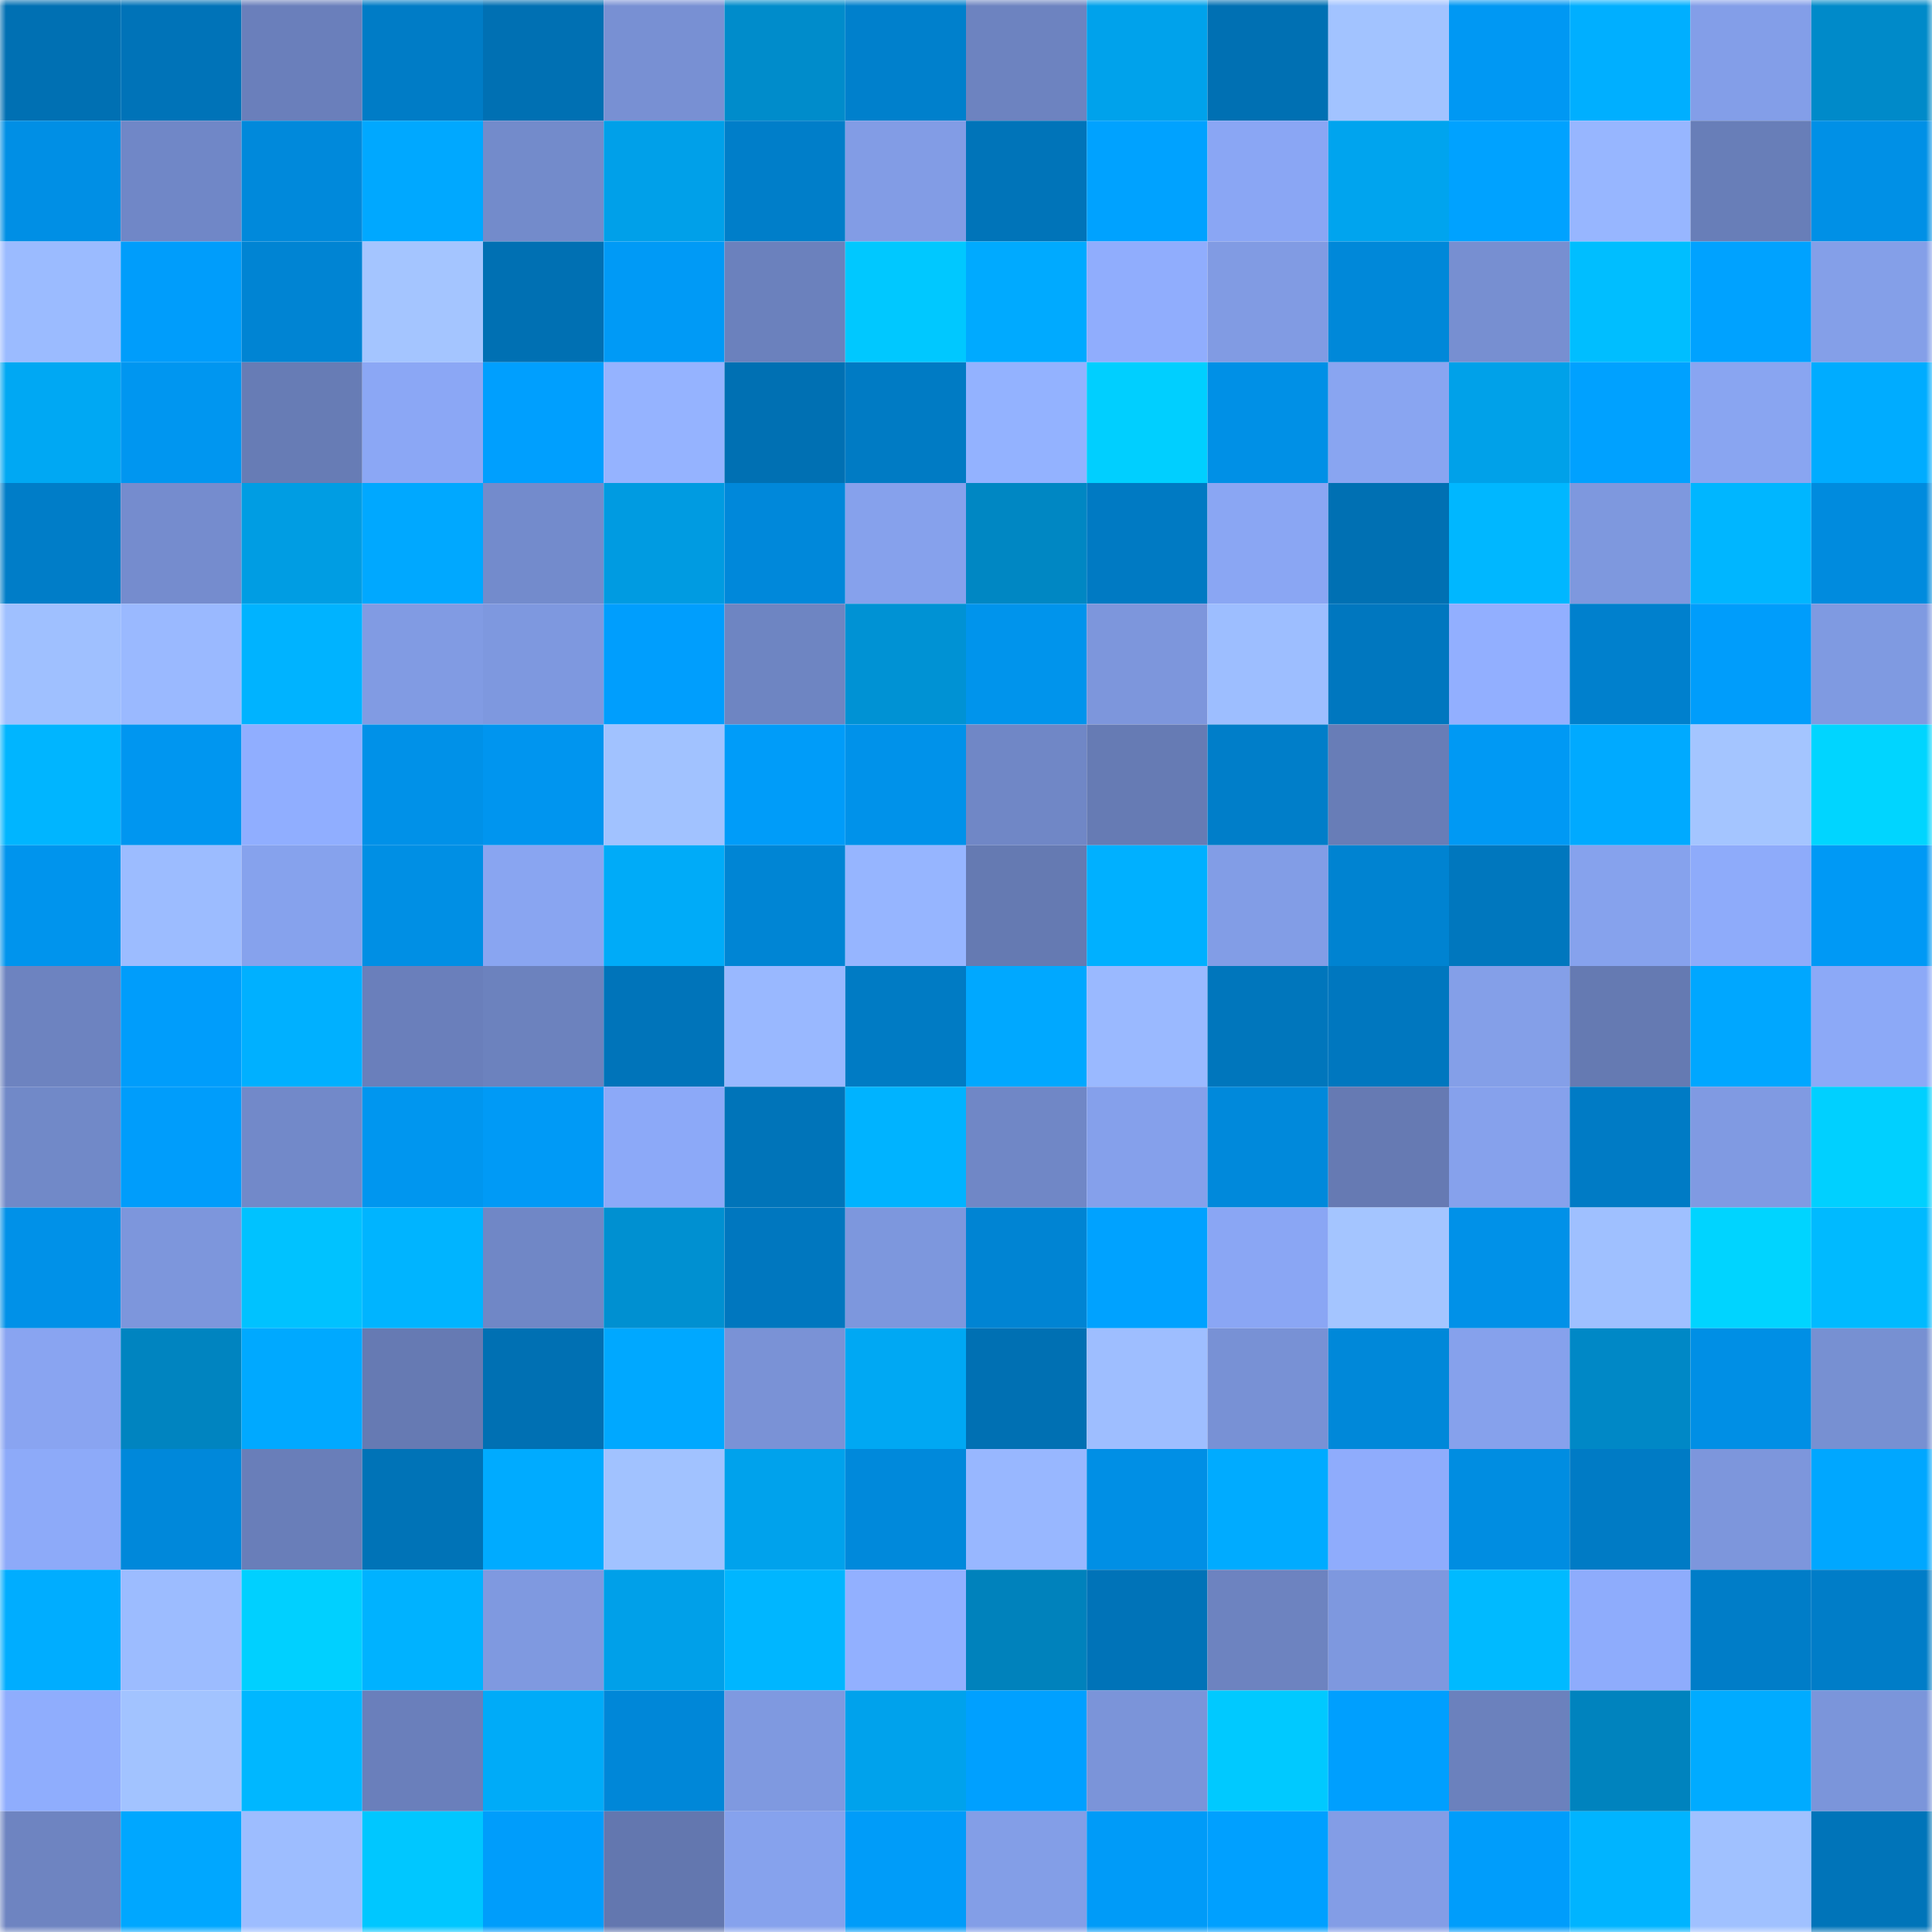 <svg viewBox="0 0 160 160" fill="none" role="img" xmlns="http://www.w3.org/2000/svg" width="240" height="240" name="ens%2Ctoadz.eth"><mask id="938885915" mask-type="alpha" maskUnits="userSpaceOnUse" x="0" y="0" width="160" height="160"><rect width="160" height="160" fill="#FFFFFF"></rect></mask><g mask="url(#938885915)"><rect x="0" y="0" width="10" height="10" fill="#0070b3"></rect><rect x="10" y="0" width="10" height="10" fill="#0073b8"></rect><rect x="20" y="0" width="10" height="10" fill="#6a7fbb"></rect><rect x="30" y="0" width="10" height="10" fill="#007cc6"></rect><rect x="40" y="0" width="10" height="10" fill="#0070b3"></rect><rect x="50" y="0" width="10" height="10" fill="#7890d3"></rect><rect x="60" y="0" width="10" height="10" fill="#008ccb"></rect><rect x="70" y="0" width="10" height="10" fill="#0080cc"></rect><rect x="80" y="0" width="10" height="10" fill="#6d83c0"></rect><rect x="90" y="0" width="10" height="10" fill="#00a2eb"></rect><rect x="100" y="0" width="10" height="10" fill="#0070b3"></rect><rect x="110" y="0" width="10" height="10" fill="#a2c3ff"></rect><rect x="120" y="0" width="10" height="10" fill="#0098f3"></rect><rect x="130" y="0" width="10" height="10" fill="#00afff"></rect><rect x="140" y="0" width="10" height="10" fill="#839ee8"></rect><rect x="150" y="0" width="10" height="10" fill="#008ac9"></rect><rect x="0" y="10" width="10" height="10" fill="#008fe5"></rect><rect x="10" y="10" width="10" height="10" fill="#7087c7"></rect><rect x="20" y="10" width="10" height="10" fill="#0089db"></rect><rect x="30" y="10" width="10" height="10" fill="#00a8ff"></rect><rect x="40" y="10" width="10" height="10" fill="#738bcb"></rect><rect x="50" y="10" width="10" height="10" fill="#00a0e9"></rect><rect x="60" y="10" width="10" height="10" fill="#007ec9"></rect><rect x="70" y="10" width="10" height="10" fill="#829ce5"></rect><rect x="80" y="10" width="10" height="10" fill="#0074b9"></rect><rect x="90" y="10" width="10" height="10" fill="#00a2ff"></rect><rect x="100" y="10" width="10" height="10" fill="#8aa6f4"></rect><rect x="110" y="10" width="10" height="10" fill="#00a4ee"></rect><rect x="120" y="10" width="10" height="10" fill="#00a2ff"></rect><rect x="130" y="10" width="10" height="10" fill="#97b6ff"></rect><rect x="140" y="10" width="10" height="10" fill="#687eb8"></rect><rect x="150" y="10" width="10" height="10" fill="#0090e6"></rect><rect x="0" y="20" width="10" height="10" fill="#9bbbff"></rect><rect x="10" y="20" width="10" height="10" fill="#009dfb"></rect><rect x="20" y="20" width="10" height="10" fill="#0084d3"></rect><rect x="30" y="20" width="10" height="10" fill="#a4c5ff"></rect><rect x="40" y="20" width="10" height="10" fill="#0070b3"></rect><rect x="50" y="20" width="10" height="10" fill="#009af6"></rect><rect x="60" y="20" width="10" height="10" fill="#6b81bd"></rect><rect x="70" y="20" width="10" height="10" fill="#00c8ff"></rect><rect x="80" y="20" width="10" height="10" fill="#00aaff"></rect><rect x="90" y="20" width="10" height="10" fill="#90adfd"></rect><rect x="100" y="20" width="10" height="10" fill="#819be3"></rect><rect x="110" y="20" width="10" height="10" fill="#0088d9"></rect><rect x="120" y="20" width="10" height="10" fill="#778fd1"></rect><rect x="130" y="20" width="10" height="10" fill="#00beff"></rect><rect x="140" y="20" width="10" height="10" fill="#00a2ff"></rect><rect x="150" y="20" width="10" height="10" fill="#849fe8"></rect><rect x="0" y="30" width="10" height="10" fill="#00a8f3"></rect><rect x="10" y="30" width="10" height="10" fill="#0096f0"></rect><rect x="20" y="30" width="10" height="10" fill="#677cb5"></rect><rect x="30" y="30" width="10" height="10" fill="#8ba7f5"></rect><rect x="40" y="30" width="10" height="10" fill="#009ffe"></rect><rect x="50" y="30" width="10" height="10" fill="#95b3ff"></rect><rect x="60" y="30" width="10" height="10" fill="#0070b3"></rect><rect x="70" y="30" width="10" height="10" fill="#007bc4"></rect><rect x="80" y="30" width="10" height="10" fill="#93b2ff"></rect><rect x="90" y="30" width="10" height="10" fill="#00cfff"></rect><rect x="100" y="30" width="10" height="10" fill="#0090e6"></rect><rect x="110" y="30" width="10" height="10" fill="#89a5f1"></rect><rect x="120" y="30" width="10" height="10" fill="#00a1e9"></rect><rect x="130" y="30" width="10" height="10" fill="#00a1ff"></rect><rect x="140" y="30" width="10" height="10" fill="#89a5f1"></rect><rect x="150" y="30" width="10" height="10" fill="#00acff"></rect><rect x="0" y="40" width="10" height="10" fill="#007dc8"></rect><rect x="10" y="40" width="10" height="10" fill="#758cce"></rect><rect x="20" y="40" width="10" height="10" fill="#009de3"></rect><rect x="30" y="40" width="10" height="10" fill="#00a8ff"></rect><rect x="40" y="40" width="10" height="10" fill="#738bcc"></rect><rect x="50" y="40" width="10" height="10" fill="#009be1"></rect><rect x="60" y="40" width="10" height="10" fill="#0088da"></rect><rect x="70" y="40" width="10" height="10" fill="#86a1ec"></rect><rect x="80" y="40" width="10" height="10" fill="#0087c3"></rect><rect x="90" y="40" width="10" height="10" fill="#007ac3"></rect><rect x="100" y="40" width="10" height="10" fill="#8aa6f3"></rect><rect x="110" y="40" width="10" height="10" fill="#0070b3"></rect><rect x="120" y="40" width="10" height="10" fill="#00b7ff"></rect><rect x="130" y="40" width="10" height="10" fill="#7e98de"></rect><rect x="140" y="40" width="10" height="10" fill="#00b6ff"></rect><rect x="150" y="40" width="10" height="10" fill="#008bde"></rect><rect x="0" y="50" width="10" height="10" fill="#9fc0ff"></rect><rect x="10" y="50" width="10" height="10" fill="#9ab9ff"></rect><rect x="20" y="50" width="10" height="10" fill="#00b3ff"></rect><rect x="30" y="50" width="10" height="10" fill="#819be3"></rect><rect x="40" y="50" width="10" height="10" fill="#7e98df"></rect><rect x="50" y="50" width="10" height="10" fill="#009efd"></rect><rect x="60" y="50" width="10" height="10" fill="#6e85c2"></rect><rect x="70" y="50" width="10" height="10" fill="#0092d4"></rect><rect x="80" y="50" width="10" height="10" fill="#0094ec"></rect><rect x="90" y="50" width="10" height="10" fill="#7d96dc"></rect><rect x="100" y="50" width="10" height="10" fill="#9dbeff"></rect><rect x="110" y="50" width="10" height="10" fill="#0077bf"></rect><rect x="120" y="50" width="10" height="10" fill="#92afff"></rect><rect x="130" y="50" width="10" height="10" fill="#0080cd"></rect><rect x="140" y="50" width="10" height="10" fill="#009dfb"></rect><rect x="150" y="50" width="10" height="10" fill="#7f9ae1"></rect><rect x="0" y="60" width="10" height="10" fill="#00b5ff"></rect><rect x="10" y="60" width="10" height="10" fill="#0096f0"></rect><rect x="20" y="60" width="10" height="10" fill="#90aeff"></rect><rect x="30" y="60" width="10" height="10" fill="#0091e8"></rect><rect x="40" y="60" width="10" height="10" fill="#0095ef"></rect><rect x="50" y="60" width="10" height="10" fill="#a1c2ff"></rect><rect x="60" y="60" width="10" height="10" fill="#009cf9"></rect><rect x="70" y="60" width="10" height="10" fill="#0092ea"></rect><rect x="80" y="60" width="10" height="10" fill="#7087c6"></rect><rect x="90" y="60" width="10" height="10" fill="#667bb4"></rect><rect x="100" y="60" width="10" height="10" fill="#007ec9"></rect><rect x="110" y="60" width="10" height="10" fill="#687db7"></rect><rect x="120" y="60" width="10" height="10" fill="#0099f4"></rect><rect x="130" y="60" width="10" height="10" fill="#00aaff"></rect><rect x="140" y="60" width="10" height="10" fill="#a4c5ff"></rect><rect x="150" y="60" width="10" height="10" fill="#00d5ff"></rect><rect x="0" y="70" width="10" height="10" fill="#0094ed"></rect><rect x="10" y="70" width="10" height="10" fill="#9cbcff"></rect><rect x="20" y="70" width="10" height="10" fill="#86a2ed"></rect><rect x="30" y="70" width="10" height="10" fill="#008fe4"></rect><rect x="40" y="70" width="10" height="10" fill="#89a5f1"></rect><rect x="50" y="70" width="10" height="10" fill="#00abf8"></rect><rect x="60" y="70" width="10" height="10" fill="#0085d4"></rect><rect x="70" y="70" width="10" height="10" fill="#96b5ff"></rect><rect x="80" y="70" width="10" height="10" fill="#657ab2"></rect><rect x="90" y="70" width="10" height="10" fill="#00b0ff"></rect><rect x="100" y="70" width="10" height="10" fill="#829de6"></rect><rect x="110" y="70" width="10" height="10" fill="#0083d1"></rect><rect x="120" y="70" width="10" height="10" fill="#0077be"></rect><rect x="130" y="70" width="10" height="10" fill="#86a2ed"></rect><rect x="140" y="70" width="10" height="10" fill="#8eabfa"></rect><rect x="150" y="70" width="10" height="10" fill="#0099f5"></rect><rect x="0" y="80" width="10" height="10" fill="#6d83c0"></rect><rect x="10" y="80" width="10" height="10" fill="#009dfb"></rect><rect x="20" y="80" width="10" height="10" fill="#00b0ff"></rect><rect x="30" y="80" width="10" height="10" fill="#6a7fbb"></rect><rect x="40" y="80" width="10" height="10" fill="#6c82be"></rect><rect x="50" y="80" width="10" height="10" fill="#0074ba"></rect><rect x="60" y="80" width="10" height="10" fill="#99b8ff"></rect><rect x="70" y="80" width="10" height="10" fill="#007bc4"></rect><rect x="80" y="80" width="10" height="10" fill="#00a8ff"></rect><rect x="90" y="80" width="10" height="10" fill="#9ab9ff"></rect><rect x="100" y="80" width="10" height="10" fill="#0076bc"></rect><rect x="110" y="80" width="10" height="10" fill="#0077bf"></rect><rect x="120" y="80" width="10" height="10" fill="#849fe8"></rect><rect x="130" y="80" width="10" height="10" fill="#657ab2"></rect><rect x="140" y="80" width="10" height="10" fill="#00a7ff"></rect><rect x="150" y="80" width="10" height="10" fill="#8ca9f7"></rect><rect x="0" y="90" width="10" height="10" fill="#7189c8"></rect><rect x="10" y="90" width="10" height="10" fill="#009dfb"></rect><rect x="20" y="90" width="10" height="10" fill="#7289c9"></rect><rect x="30" y="90" width="10" height="10" fill="#0096ef"></rect><rect x="40" y="90" width="10" height="10" fill="#009af6"></rect><rect x="50" y="90" width="10" height="10" fill="#8ca9f8"></rect><rect x="60" y="90" width="10" height="10" fill="#0074b9"></rect><rect x="70" y="90" width="10" height="10" fill="#00b3ff"></rect><rect x="80" y="90" width="10" height="10" fill="#7087c6"></rect><rect x="90" y="90" width="10" height="10" fill="#85a0eb"></rect><rect x="100" y="90" width="10" height="10" fill="#0089db"></rect><rect x="110" y="90" width="10" height="10" fill="#667ab3"></rect><rect x="120" y="90" width="10" height="10" fill="#86a1ec"></rect><rect x="130" y="90" width="10" height="10" fill="#007bc5"></rect><rect x="140" y="90" width="10" height="10" fill="#809ae2"></rect><rect x="150" y="90" width="10" height="10" fill="#00d0ff"></rect><rect x="0" y="100" width="10" height="10" fill="#0091e8"></rect><rect x="10" y="100" width="10" height="10" fill="#7d96dc"></rect><rect x="20" y="100" width="10" height="10" fill="#00c2ff"></rect><rect x="30" y="100" width="10" height="10" fill="#00b4ff"></rect><rect x="40" y="100" width="10" height="10" fill="#7087c6"></rect><rect x="50" y="100" width="10" height="10" fill="#0090d1"></rect><rect x="60" y="100" width="10" height="10" fill="#0077bf"></rect><rect x="70" y="100" width="10" height="10" fill="#7d97dd"></rect><rect x="80" y="100" width="10" height="10" fill="#0084d3"></rect><rect x="90" y="100" width="10" height="10" fill="#00a2ff"></rect><rect x="100" y="100" width="10" height="10" fill="#8aa6f4"></rect><rect x="110" y="100" width="10" height="10" fill="#a4c5ff"></rect><rect x="120" y="100" width="10" height="10" fill="#0091e8"></rect><rect x="130" y="100" width="10" height="10" fill="#9fc0ff"></rect><rect x="140" y="100" width="10" height="10" fill="#00d4ff"></rect><rect x="150" y="100" width="10" height="10" fill="#00baff"></rect><rect x="0" y="110" width="10" height="10" fill="#89a4f1"></rect><rect x="10" y="110" width="10" height="10" fill="#0084c0"></rect><rect x="20" y="110" width="10" height="10" fill="#00a9ff"></rect><rect x="30" y="110" width="10" height="10" fill="#667ab3"></rect><rect x="40" y="110" width="10" height="10" fill="#0070b3"></rect><rect x="50" y="110" width="10" height="10" fill="#00a8ff"></rect><rect x="60" y="110" width="10" height="10" fill="#7a92d6"></rect><rect x="70" y="110" width="10" height="10" fill="#00a8f3"></rect><rect x="80" y="110" width="10" height="10" fill="#0070b3"></rect><rect x="90" y="110" width="10" height="10" fill="#9ebeff"></rect><rect x="100" y="110" width="10" height="10" fill="#7891d5"></rect><rect x="110" y="110" width="10" height="10" fill="#0088d9"></rect><rect x="120" y="110" width="10" height="10" fill="#86a1ec"></rect><rect x="130" y="110" width="10" height="10" fill="#0088c6"></rect><rect x="140" y="110" width="10" height="10" fill="#008fe5"></rect><rect x="150" y="110" width="10" height="10" fill="#7790d2"></rect><rect x="0" y="120" width="10" height="10" fill="#8daaf9"></rect><rect x="10" y="120" width="10" height="10" fill="#0088da"></rect><rect x="20" y="120" width="10" height="10" fill="#697eb9"></rect><rect x="30" y="120" width="10" height="10" fill="#0073b7"></rect><rect x="40" y="120" width="10" height="10" fill="#00abff"></rect><rect x="50" y="120" width="10" height="10" fill="#a1c2ff"></rect><rect x="60" y="120" width="10" height="10" fill="#00a2ec"></rect><rect x="70" y="120" width="10" height="10" fill="#0089db"></rect><rect x="80" y="120" width="10" height="10" fill="#98b7ff"></rect><rect x="90" y="120" width="10" height="10" fill="#008fe5"></rect><rect x="100" y="120" width="10" height="10" fill="#00abff"></rect><rect x="110" y="120" width="10" height="10" fill="#8facfc"></rect><rect x="120" y="120" width="10" height="10" fill="#008de1"></rect><rect x="130" y="120" width="10" height="10" fill="#007bc5"></rect><rect x="140" y="120" width="10" height="10" fill="#7d96dc"></rect><rect x="150" y="120" width="10" height="10" fill="#00a7ff"></rect><rect x="0" y="130" width="10" height="10" fill="#00adff"></rect><rect x="10" y="130" width="10" height="10" fill="#9cbcff"></rect><rect x="20" y="130" width="10" height="10" fill="#00d0ff"></rect><rect x="30" y="130" width="10" height="10" fill="#00b2ff"></rect><rect x="40" y="130" width="10" height="10" fill="#7f99e0"></rect><rect x="50" y="130" width="10" height="10" fill="#00a0e9"></rect><rect x="60" y="130" width="10" height="10" fill="#00b6ff"></rect><rect x="70" y="130" width="10" height="10" fill="#92b0ff"></rect><rect x="80" y="130" width="10" height="10" fill="#0082bc"></rect><rect x="90" y="130" width="10" height="10" fill="#0073b8"></rect><rect x="100" y="130" width="10" height="10" fill="#6d83c0"></rect><rect x="110" y="130" width="10" height="10" fill="#7e98df"></rect><rect x="120" y="130" width="10" height="10" fill="#00baff"></rect><rect x="130" y="130" width="10" height="10" fill="#8eacfc"></rect><rect x="140" y="130" width="10" height="10" fill="#007dc8"></rect><rect x="150" y="130" width="10" height="10" fill="#007dc8"></rect><rect x="0" y="140" width="10" height="10" fill="#8fadfd"></rect><rect x="10" y="140" width="10" height="10" fill="#a2c3ff"></rect><rect x="20" y="140" width="10" height="10" fill="#00b7ff"></rect><rect x="30" y="140" width="10" height="10" fill="#6a7fbb"></rect><rect x="40" y="140" width="10" height="10" fill="#00abf8"></rect><rect x="50" y="140" width="10" height="10" fill="#0087d8"></rect><rect x="60" y="140" width="10" height="10" fill="#7f99e0"></rect><rect x="70" y="140" width="10" height="10" fill="#00a2ec"></rect><rect x="80" y="140" width="10" height="10" fill="#00a0ff"></rect><rect x="90" y="140" width="10" height="10" fill="#7b94d9"></rect><rect x="100" y="140" width="10" height="10" fill="#00c9ff"></rect><rect x="110" y="140" width="10" height="10" fill="#009ffe"></rect><rect x="120" y="140" width="10" height="10" fill="#6b81bd"></rect><rect x="130" y="140" width="10" height="10" fill="#0083be"></rect><rect x="140" y="140" width="10" height="10" fill="#00abff"></rect><rect x="150" y="140" width="10" height="10" fill="#7b95da"></rect><rect x="0" y="150" width="10" height="10" fill="#6e84c1"></rect><rect x="10" y="150" width="10" height="10" fill="#00a7ff"></rect><rect x="20" y="150" width="10" height="10" fill="#9dbdff"></rect><rect x="30" y="150" width="10" height="10" fill="#00c7ff"></rect><rect x="40" y="150" width="10" height="10" fill="#009dfb"></rect><rect x="50" y="150" width="10" height="10" fill="#6377af"></rect><rect x="60" y="150" width="10" height="10" fill="#86a2ed"></rect><rect x="70" y="150" width="10" height="10" fill="#009cf9"></rect><rect x="80" y="150" width="10" height="10" fill="#839ee7"></rect><rect x="90" y="150" width="10" height="10" fill="#009bf8"></rect><rect x="100" y="150" width="10" height="10" fill="#00a0ff"></rect><rect x="110" y="150" width="10" height="10" fill="#839de6"></rect><rect x="120" y="150" width="10" height="10" fill="#009dfb"></rect><rect x="130" y="150" width="10" height="10" fill="#00b4ff"></rect><rect x="140" y="150" width="10" height="10" fill="#a0c1ff"></rect><rect x="150" y="150" width="10" height="10" fill="#0074b9"></rect></g></svg>